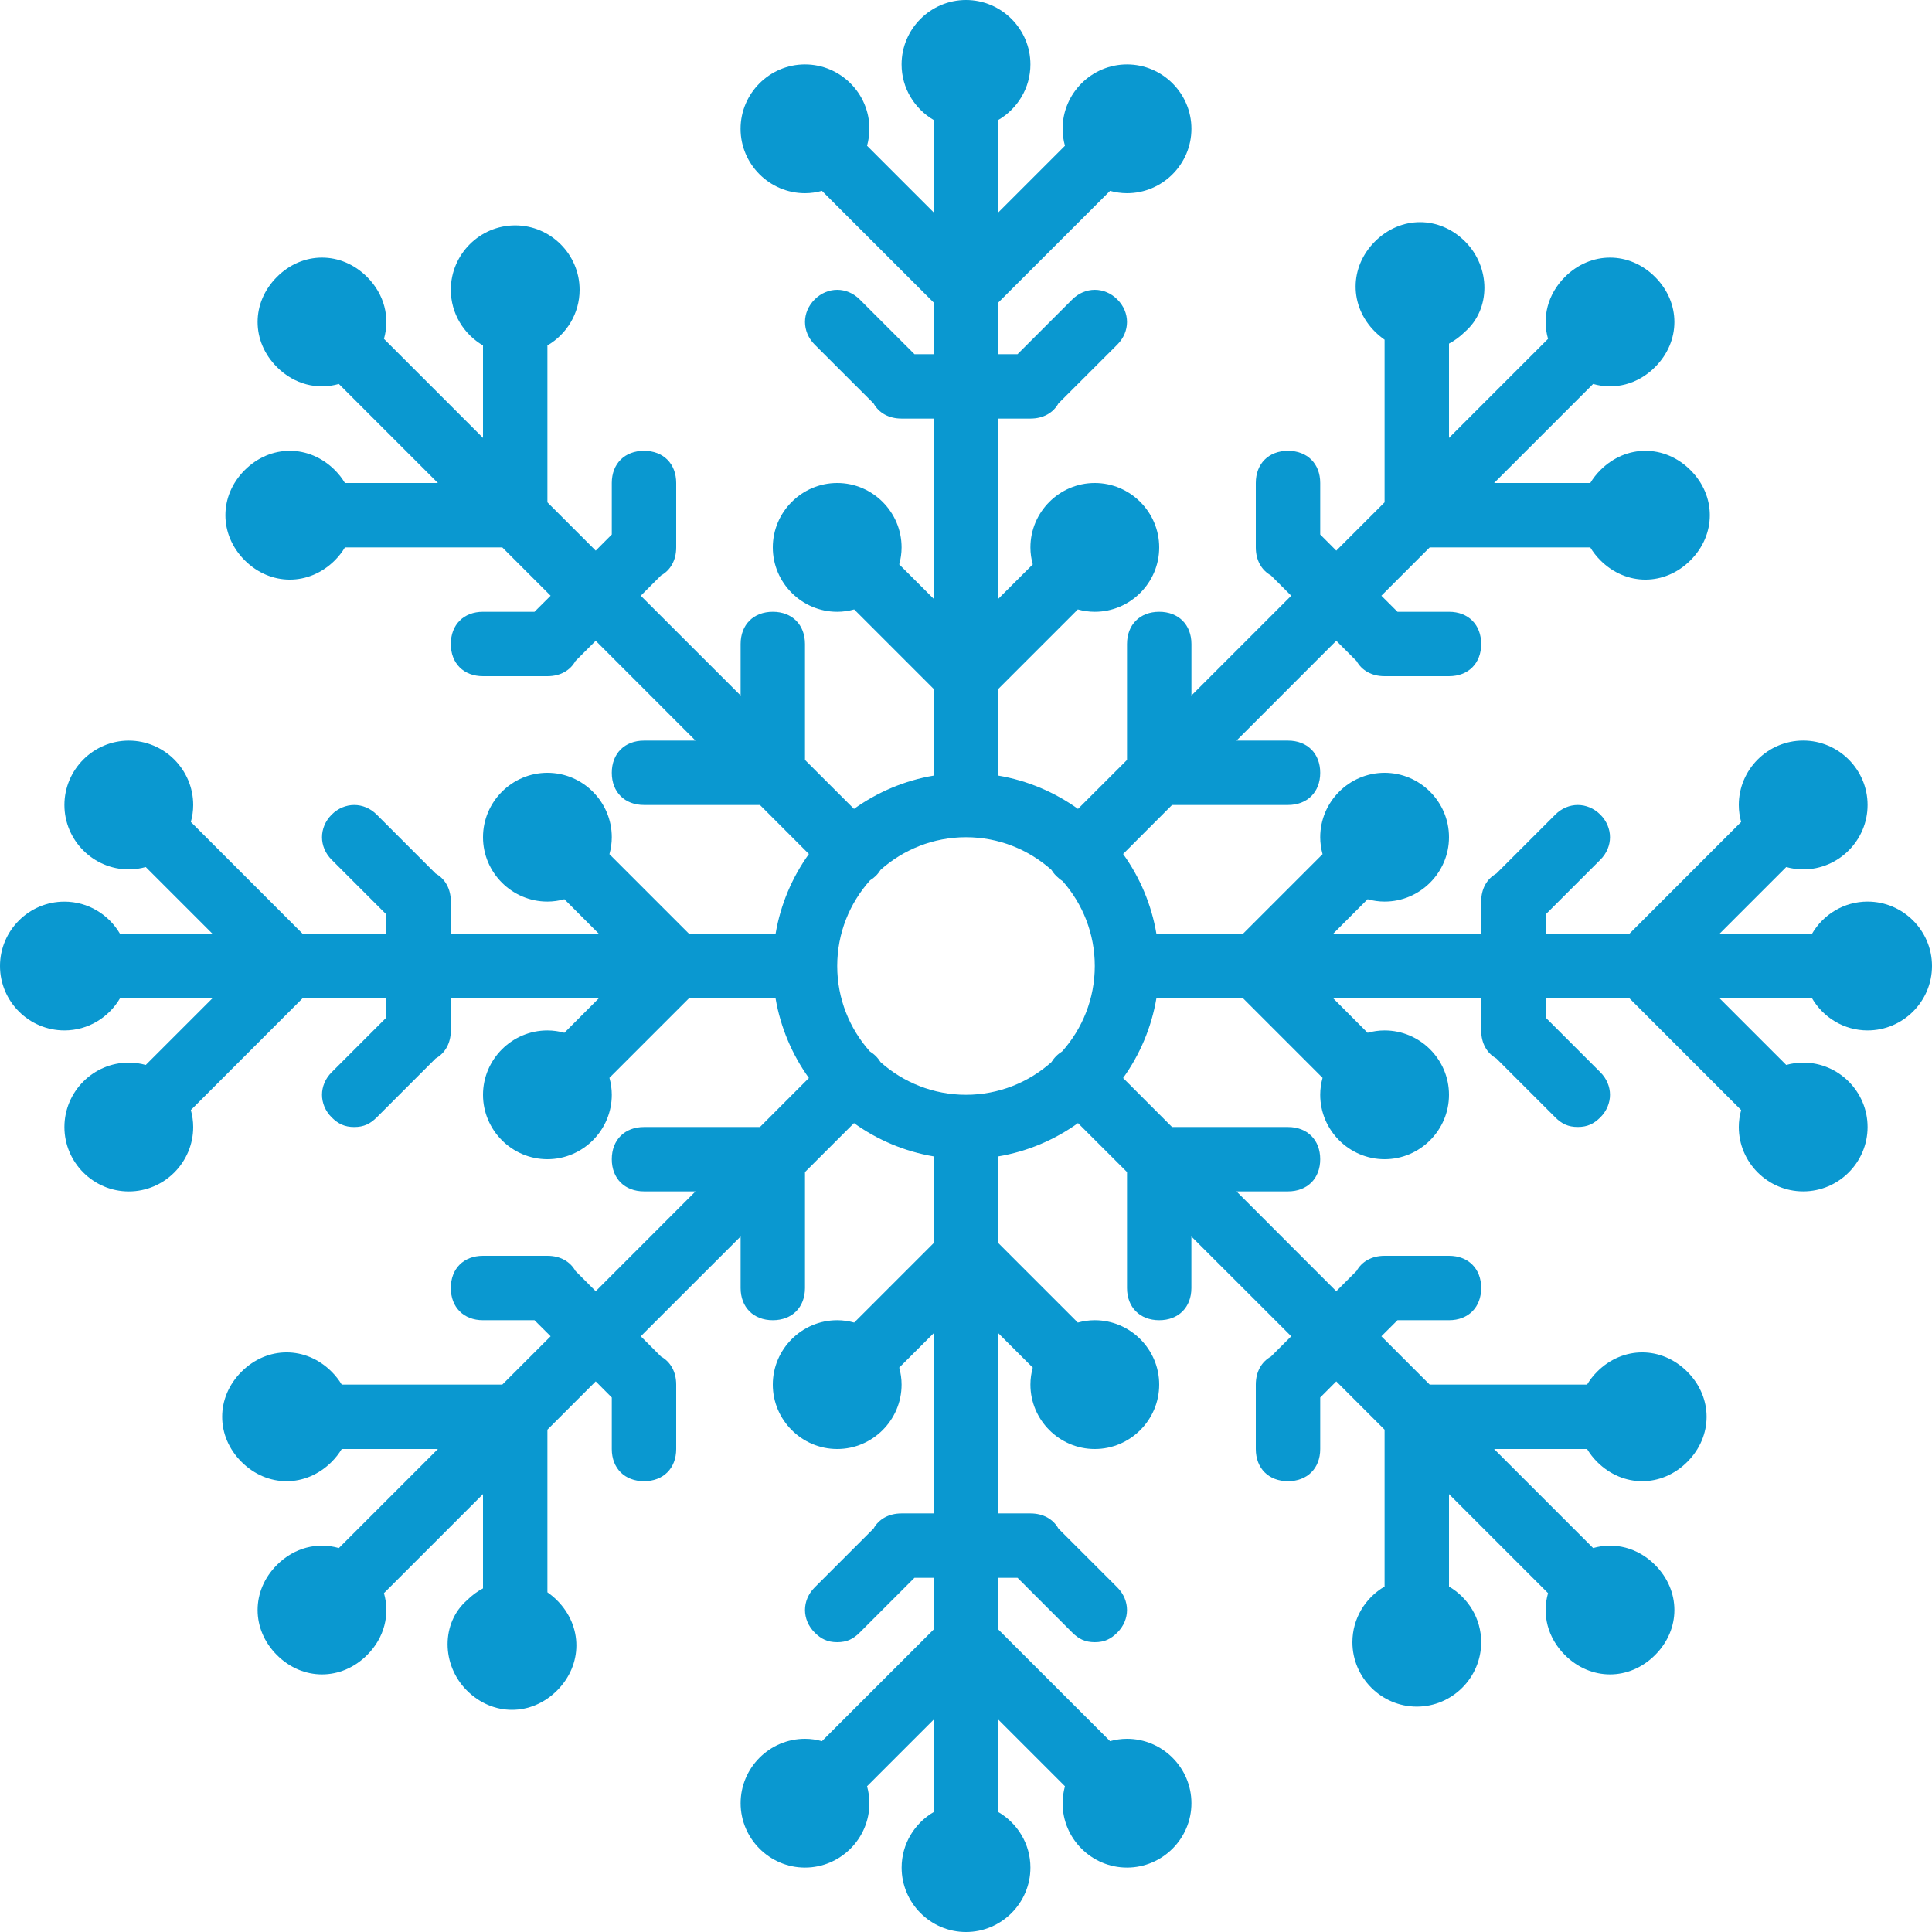 <svg width="41" height="41" viewBox="0 0 41 41" fill="none" xmlns="http://www.w3.org/2000/svg">
<g clip-path="url(#clip0)">
<path d="M39.633 19.133C39.13 19.133 38.69 19.409 38.453 19.817H36.49L37.907 18.4C38.022 18.432 38.142 18.45 38.267 18.45C39.018 18.45 39.633 17.835 39.633 17.083C39.633 16.331 39.018 15.716 38.267 15.716C37.515 15.716 36.9 16.331 36.9 17.083C36.9 17.208 36.918 17.328 36.95 17.443L34.577 19.817H32.8V19.407L33.962 18.245C34.235 17.972 34.235 17.562 33.962 17.288C33.688 17.015 33.278 17.015 33.005 17.288L31.755 18.538C31.554 18.65 31.433 18.861 31.433 19.133V19.817H28.29L29.023 19.083C29.138 19.115 29.259 19.133 29.383 19.133C30.135 19.133 30.75 18.518 30.75 17.767C30.75 17.015 30.135 16.4 29.383 16.4C28.632 16.4 28.017 17.015 28.017 17.767C28.017 17.891 28.035 18.012 28.067 18.127L26.377 19.817H24.541C24.436 19.194 24.189 18.618 23.834 18.123L24.873 17.083H27.333C27.743 17.083 28.017 16.81 28.017 16.4C28.017 15.99 27.743 15.717 27.333 15.717H26.24L28.358 13.598L28.788 14.028C28.9 14.229 29.111 14.35 29.383 14.35H30.75C31.16 14.35 31.433 14.077 31.433 13.667C31.433 13.257 31.16 12.983 30.75 12.983H29.657L29.315 12.642L30.34 11.617H33.748C33.806 11.713 33.877 11.805 33.962 11.89C34.508 12.437 35.328 12.437 35.875 11.89C36.422 11.343 36.422 10.523 35.875 9.977C35.328 9.43 34.508 9.43 33.962 9.977C33.877 10.062 33.806 10.154 33.748 10.25H31.707L33.809 8.148C34.259 8.278 34.754 8.16 35.123 7.79C35.67 7.243 35.67 6.423 35.123 5.877C34.577 5.33 33.757 5.33 33.21 5.877C32.84 6.246 32.722 6.741 32.852 7.191L30.75 9.293V7.292C30.871 7.228 30.987 7.143 31.092 7.038C31.638 6.56 31.638 5.672 31.092 5.125C30.545 4.578 29.725 4.578 29.178 5.125C28.632 5.672 28.632 6.492 29.178 7.038C29.243 7.103 29.312 7.159 29.383 7.209V10.66L28.358 11.685L28.017 11.343V10.25C28.017 9.84 27.743 9.567 27.333 9.567C26.923 9.567 26.65 9.84 26.65 10.25V11.617C26.65 11.889 26.771 12.1 26.972 12.212L27.402 12.642L25.284 14.76V13.667C25.284 13.257 25.01 12.983 24.6 12.983C24.19 12.983 23.917 13.257 23.917 13.667V16.127L22.877 17.166C22.382 16.812 21.806 16.564 21.183 16.459V14.623L22.873 12.933C22.988 12.965 23.109 12.983 23.233 12.983C23.985 12.983 24.6 12.368 24.6 11.617C24.6 10.865 23.985 10.25 23.233 10.25C22.482 10.25 21.867 10.865 21.867 11.617C21.867 11.741 21.885 11.862 21.917 11.977L21.183 12.71V8.883H21.867C22.139 8.883 22.35 8.762 22.462 8.561L23.712 7.312C23.985 7.038 23.985 6.628 23.712 6.355C23.439 6.082 23.029 6.082 22.755 6.355L21.593 7.517H21.183V6.423L23.557 4.05C23.672 4.082 23.792 4.1 23.917 4.1C24.669 4.1 25.284 3.485 25.284 2.733C25.284 1.982 24.669 1.367 23.917 1.367C23.165 1.367 22.55 1.982 22.55 2.733C22.55 2.858 22.568 2.978 22.6 3.093L21.183 4.51V2.547C21.591 2.31 21.867 1.869 21.867 1.367C21.867 0.615 21.252 0 20.5 0C19.748 0 19.133 0.615 19.133 1.367C19.133 1.87 19.409 2.31 19.817 2.548V4.51L18.4 3.093C18.432 2.978 18.45 2.858 18.45 2.733C18.45 1.982 17.835 1.367 17.083 1.367C16.331 1.367 15.716 1.982 15.716 2.733C15.716 3.485 16.331 4.1 17.083 4.1C17.208 4.1 17.328 4.082 17.443 4.05L19.817 6.423V7.517H19.407L18.245 6.355C17.972 6.082 17.562 6.082 17.288 6.355C17.015 6.628 17.015 7.038 17.288 7.312L18.538 8.561C18.65 8.762 18.861 8.883 19.133 8.883H19.817V12.71L19.083 11.977C19.115 11.862 19.133 11.741 19.133 11.617C19.133 10.865 18.518 10.25 17.767 10.25C17.015 10.25 16.4 10.865 16.4 11.617C16.4 12.368 17.015 12.983 17.767 12.983C17.891 12.983 18.012 12.965 18.127 12.933L19.817 14.623V16.459C19.194 16.564 18.618 16.812 18.123 17.166L17.083 16.127V13.667C17.083 13.257 16.81 12.983 16.4 12.983C15.99 12.983 15.717 13.257 15.717 13.667V14.76L13.598 12.642L14.028 12.212C14.229 12.1 14.35 11.889 14.35 11.617V10.25C14.35 9.84 14.077 9.567 13.667 9.567C13.257 9.567 12.983 9.84 12.983 10.25V11.343L12.642 11.685L11.617 10.66V7.331C12.024 7.094 12.3 6.653 12.3 6.15C12.3 5.398 11.685 4.783 10.933 4.783C10.182 4.783 9.567 5.398 9.567 6.15C9.567 6.653 9.843 7.093 10.25 7.331V9.293L8.148 7.191C8.278 6.741 8.16 6.246 7.79 5.877C7.243 5.33 6.423 5.33 5.877 5.877C5.33 6.423 5.33 7.243 5.877 7.79C6.246 8.16 6.741 8.278 7.191 8.148L9.293 10.25H7.32C7.262 10.154 7.192 10.062 7.107 9.977C6.56 9.43 5.74 9.43 5.193 9.977C4.647 10.523 4.647 11.343 5.193 11.89C5.74 12.437 6.56 12.437 7.107 11.89C7.192 11.805 7.262 11.713 7.32 11.617H10.66L11.685 12.642L11.343 12.983H10.25C9.84 12.983 9.567 13.257 9.567 13.667C9.567 14.077 9.84 14.35 10.25 14.35H11.617C11.889 14.35 12.1 14.229 12.212 14.028L12.642 13.598L14.76 15.717H13.667C13.257 15.717 12.983 15.99 12.983 16.4C12.983 16.81 13.257 17.083 13.667 17.083H16.127L17.166 18.123C16.811 18.618 16.564 19.194 16.459 19.817H14.623L12.933 18.127C12.965 18.012 12.983 17.891 12.983 17.767C12.983 17.015 12.368 16.4 11.617 16.4C10.865 16.4 10.25 17.015 10.25 17.767C10.25 18.518 10.865 19.133 11.617 19.133C11.741 19.133 11.862 19.115 11.977 19.083L12.71 19.817H9.567V19.133C9.567 18.861 9.446 18.65 9.245 18.538L7.995 17.288C7.722 17.015 7.312 17.015 7.038 17.288C6.765 17.562 6.765 17.972 7.038 18.245L8.2 19.407V19.817H6.423L4.05 17.443C4.082 17.328 4.1 17.208 4.1 17.083C4.1 16.332 3.485 15.717 2.733 15.717C1.982 15.717 1.367 16.332 1.367 17.083C1.367 17.835 1.982 18.45 2.733 18.45C2.858 18.45 2.978 18.432 3.093 18.4L4.51 19.817H2.547C2.31 19.41 1.869 19.134 1.367 19.134C0.615 19.133 0 19.748 0 20.5C0 21.252 0.615 21.867 1.367 21.867C1.87 21.867 2.31 21.591 2.548 21.183H4.51L3.093 22.6C2.978 22.568 2.858 22.55 2.733 22.55C1.982 22.55 1.367 23.165 1.367 23.917C1.367 24.669 1.982 25.284 2.733 25.284C3.485 25.284 4.1 24.669 4.1 23.917C4.1 23.792 4.082 23.672 4.05 23.557L6.423 21.183H8.2V21.593L7.038 22.755C6.765 23.028 6.765 23.438 7.038 23.712C7.175 23.848 7.312 23.917 7.517 23.917C7.722 23.917 7.858 23.848 7.995 23.712L9.245 22.462C9.446 22.35 9.567 22.139 9.567 21.867V21.183H12.71L11.977 21.917C11.862 21.885 11.741 21.867 11.617 21.867C10.865 21.867 10.25 22.482 10.25 23.233C10.25 23.985 10.865 24.6 11.617 24.6C12.368 24.6 12.983 23.985 12.983 23.233C12.983 23.109 12.965 22.988 12.933 22.873L14.623 21.183H16.458C16.564 21.806 16.811 22.382 17.166 22.877L16.127 23.917H13.667C13.257 23.917 12.983 24.19 12.983 24.6C12.983 25.01 13.257 25.283 13.667 25.283H14.76L12.642 27.402L12.212 26.972C12.1 26.771 11.889 26.65 11.617 26.65H10.25C9.84 26.65 9.567 26.923 9.567 27.333C9.567 27.743 9.84 28.017 10.25 28.017H11.343L11.685 28.358L10.66 29.383H7.252C7.194 29.287 7.123 29.195 7.038 29.11C6.492 28.563 5.672 28.563 5.125 29.11C4.578 29.657 4.578 30.477 5.125 31.023C5.672 31.57 6.492 31.57 7.038 31.023C7.123 30.938 7.194 30.846 7.252 30.75H9.293L7.191 32.852C6.741 32.722 6.246 32.84 5.877 33.21C5.33 33.757 5.33 34.577 5.877 35.123C6.423 35.67 7.243 35.67 7.79 35.123C8.16 34.754 8.278 34.259 8.148 33.809L10.25 31.707V33.708C10.129 33.772 10.013 33.857 9.908 33.962C9.362 34.44 9.362 35.328 9.908 35.875C10.455 36.422 11.275 36.422 11.822 35.875C12.368 35.328 12.368 34.508 11.822 33.962C11.757 33.897 11.688 33.84 11.617 33.791V30.34L12.642 29.315L12.983 29.657V30.75C12.983 31.16 13.257 31.433 13.667 31.433C14.077 31.433 14.35 31.16 14.35 30.75V29.383C14.35 29.111 14.229 28.9 14.028 28.788L13.598 28.358L15.717 26.24V27.333C15.717 27.743 15.99 28.017 16.4 28.017C16.81 28.017 17.083 27.743 17.083 27.333V24.873L18.123 23.834C18.618 24.189 19.194 24.436 19.817 24.541V26.377L18.127 28.067C18.012 28.035 17.891 28.017 17.767 28.017C17.015 28.017 16.4 28.632 16.4 29.383C16.4 30.135 17.015 30.75 17.767 30.75C18.518 30.75 19.133 30.135 19.133 29.383C19.133 29.259 19.115 29.138 19.083 29.023L19.817 28.29V32.117H19.134C19.133 32.117 19.133 32.117 19.133 32.117C18.861 32.117 18.65 32.238 18.538 32.438L17.288 33.688C17.015 33.962 17.015 34.371 17.288 34.645C17.425 34.782 17.562 34.85 17.767 34.85C17.972 34.85 18.108 34.782 18.245 34.645L19.407 33.483H19.817V34.577L17.443 36.95C17.328 36.918 17.208 36.9 17.083 36.9C16.332 36.9 15.717 37.515 15.717 38.267C15.717 39.018 16.332 39.633 17.083 39.633C17.835 39.633 18.45 39.018 18.45 38.267C18.45 38.142 18.432 38.022 18.4 37.907L19.817 36.49V38.453C19.41 38.69 19.134 39.13 19.134 39.633C19.134 40.385 19.748 41 20.5 41C21.252 41 21.867 40.385 21.867 39.633C21.867 39.13 21.591 38.69 21.183 38.453V36.49L22.6 37.907C22.569 38.022 22.55 38.142 22.55 38.267C22.55 39.018 23.165 39.633 23.917 39.633C24.669 39.633 25.284 39.018 25.284 38.267C25.284 37.515 24.669 36.9 23.917 36.9C23.792 36.9 23.672 36.918 23.557 36.95L21.183 34.577V33.483H21.593L22.755 34.645C22.892 34.782 23.029 34.85 23.233 34.85C23.439 34.85 23.575 34.782 23.712 34.645C23.985 34.372 23.985 33.962 23.712 33.688L22.462 32.439C22.35 32.238 22.139 32.117 21.867 32.117C21.867 32.117 21.867 32.117 21.866 32.117H21.183V28.29L21.917 29.023C21.885 29.138 21.867 29.259 21.867 29.383C21.867 30.135 22.482 30.75 23.233 30.75C23.985 30.75 24.6 30.135 24.6 29.383C24.6 28.632 23.985 28.017 23.233 28.017C23.109 28.017 22.988 28.035 22.873 28.067L21.183 26.377V24.541C21.806 24.436 22.382 24.189 22.877 23.834L23.917 24.873V27.333C23.917 27.743 24.19 28.017 24.6 28.017C25.01 28.017 25.283 27.743 25.283 27.333V26.24L27.402 28.358L26.972 28.788C26.771 28.9 26.65 29.111 26.65 29.383V30.75C26.65 31.16 26.923 31.433 27.333 31.433C27.743 31.433 28.017 31.16 28.017 30.75V29.657L28.358 29.315L29.383 30.34V33.669C28.976 33.906 28.7 34.347 28.7 34.85C28.7 35.602 29.315 36.217 30.067 36.217C30.818 36.217 31.433 35.602 31.433 34.85C31.433 34.347 31.157 33.907 30.75 33.669V31.707L32.852 33.809C32.722 34.259 32.84 34.754 33.21 35.123C33.757 35.67 34.577 35.67 35.123 35.123C35.67 34.577 35.67 33.757 35.123 33.21C34.754 32.84 34.259 32.722 33.809 32.852L31.707 30.75H33.68C33.738 30.846 33.808 30.938 33.893 31.023C34.44 31.57 35.26 31.57 35.807 31.023C36.353 30.477 36.353 29.657 35.807 29.11C35.26 28.563 34.44 28.563 33.893 29.11C33.808 29.195 33.738 29.287 33.68 29.383H30.34L29.315 28.358L29.657 28.017H30.75C31.16 28.017 31.433 27.743 31.433 27.333C31.433 26.923 31.16 26.65 30.75 26.65H29.383C29.111 26.65 28.9 26.771 28.788 26.972L28.358 27.402L26.24 25.283H27.333C27.743 25.283 28.017 25.01 28.017 24.6C28.017 24.19 27.743 23.917 27.333 23.917H24.873L23.834 22.877C24.189 22.382 24.436 21.806 24.541 21.183H26.377L28.067 22.873C28.035 22.988 28.017 23.109 28.017 23.233C28.017 23.985 28.632 24.6 29.383 24.6C30.135 24.6 30.75 23.985 30.75 23.233C30.75 22.482 30.135 21.867 29.383 21.867C29.259 21.867 29.138 21.885 29.023 21.917L28.29 21.183H31.433V21.866C31.433 22.139 31.554 22.35 31.755 22.462L33.005 23.712C33.142 23.848 33.278 23.916 33.483 23.916C33.688 23.916 33.825 23.848 33.962 23.712C34.235 23.438 34.235 23.028 33.962 22.755L32.8 21.593V21.183H34.577L36.95 23.557C36.918 23.672 36.9 23.792 36.9 23.917C36.9 24.668 37.515 25.283 38.267 25.283C39.019 25.283 39.633 24.668 39.633 23.917C39.633 23.165 39.019 22.55 38.267 22.55C38.142 22.55 38.022 22.568 37.907 22.6L36.49 21.183H38.453C38.69 21.591 39.131 21.867 39.633 21.867C40.385 21.867 41 21.252 41 20.5C41 19.748 40.385 19.133 39.633 19.133ZM22.542 22.311C22.497 22.34 22.453 22.373 22.413 22.413C22.373 22.453 22.34 22.497 22.311 22.542C21.828 22.971 21.193 23.233 20.5 23.233C19.807 23.233 19.172 22.971 18.689 22.542C18.66 22.497 18.627 22.453 18.587 22.413C18.547 22.373 18.503 22.34 18.458 22.311C18.029 21.828 17.767 21.193 17.767 20.5C17.767 19.803 18.031 19.166 18.464 18.682C18.508 18.655 18.55 18.623 18.587 18.587C18.627 18.547 18.66 18.503 18.689 18.458C19.172 18.029 19.807 17.767 20.5 17.767C21.194 17.767 21.828 18.029 22.311 18.458C22.34 18.503 22.373 18.547 22.413 18.587C22.458 18.631 22.503 18.668 22.55 18.698C22.975 19.18 23.233 19.811 23.233 20.5C23.233 21.193 22.971 21.828 22.542 22.311Z" fill="#0A98D0"/>
</g>
<defs>
<clipPath id="clip0">
<rect width="41" height="41" fill="white"/>
</clipPath>
</defs>
</svg>
